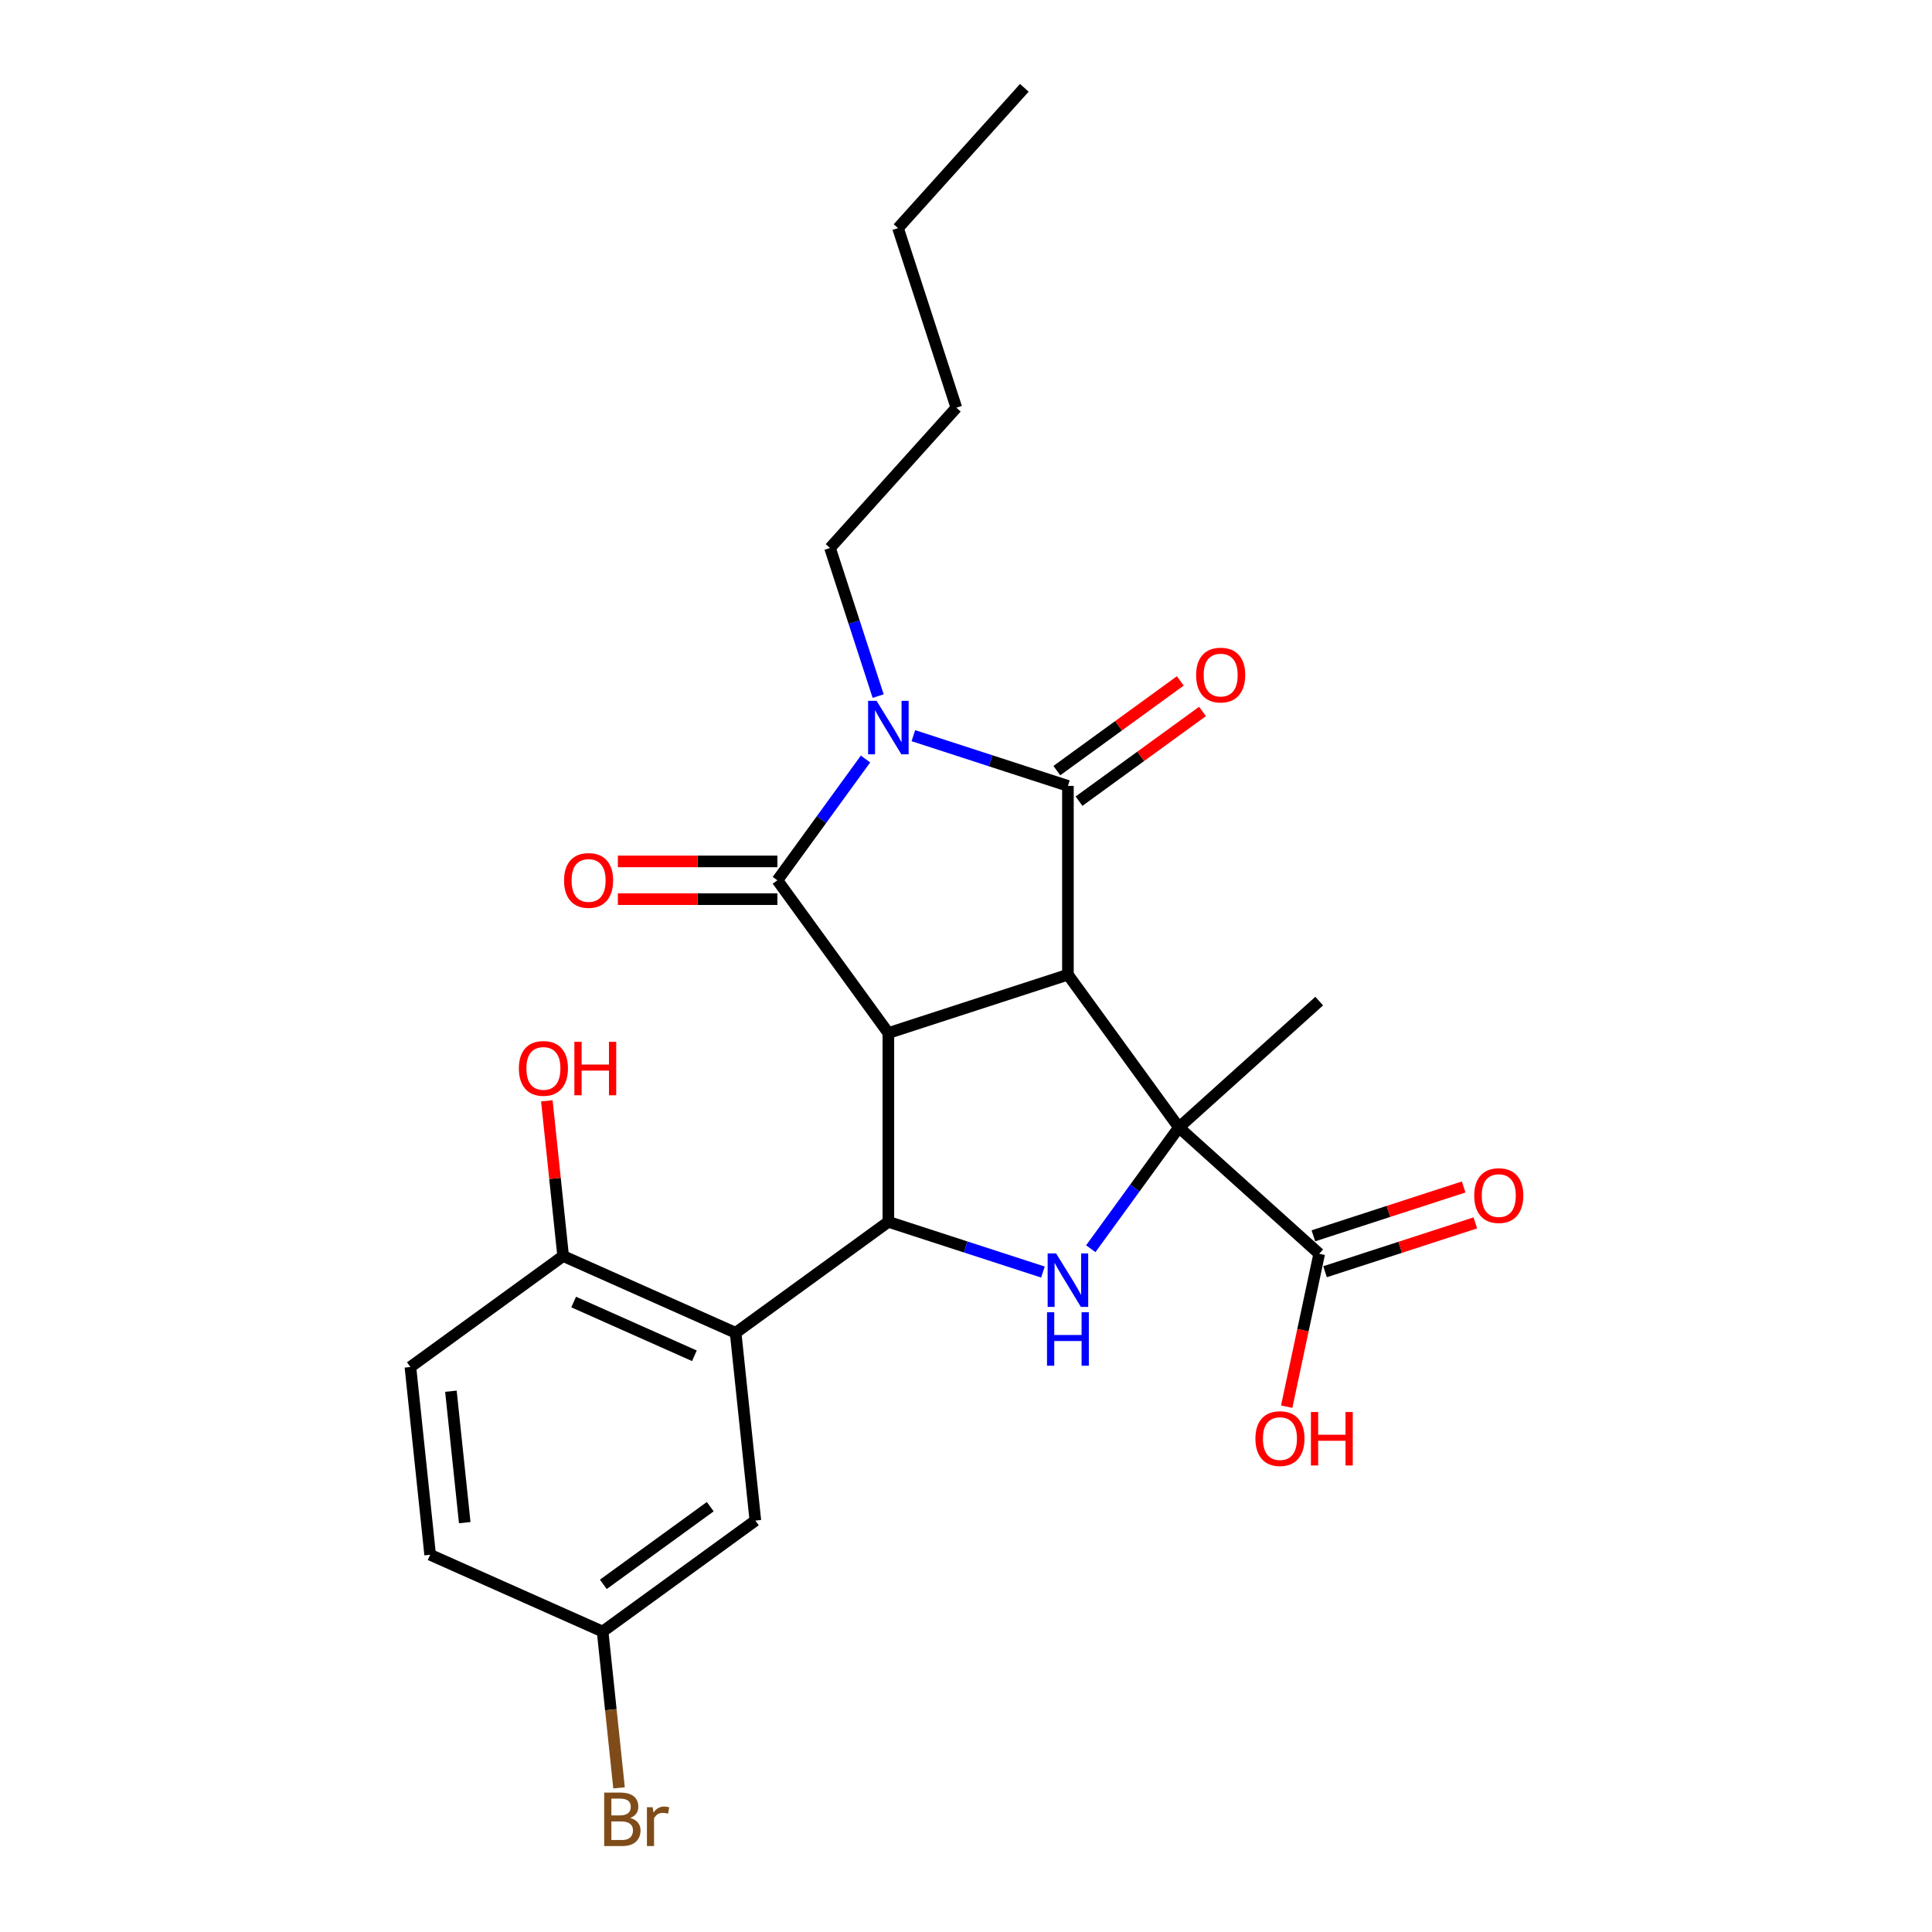<?xml version='1.0' encoding='iso-8859-1'?>
<svg version='1.1' baseProfile='full'
              xmlns='http://www.w3.org/2000/svg'
                      xmlns:rdkit='http://www.rdkit.org/xml'
                      xmlns:xlink='http://www.w3.org/1999/xlink'
                  xml:space='preserve'
width='1000px' height='1000px' viewBox='0 0 1000 1000'>
<!-- END OF HEADER -->
<rect style='opacity:1.0;fill:#FFFFFF;stroke:none' width='1000' height='1000' x='0' y='0'> </rect>
<path class='bond-0' d='M 552.757,504.5 L 459.818,534.698' style='fill:none;fill-rule:evenodd;stroke:#000000;stroke-width:6px;stroke-linecap:butt;stroke-linejoin:miter;stroke-opacity:1' />
<path class='bond-1' d='M 552.757,504.5 L 552.757,406.777' style='fill:none;fill-rule:evenodd;stroke:#000000;stroke-width:6px;stroke-linecap:butt;stroke-linejoin:miter;stroke-opacity:1' />
<path class='bond-4' d='M 552.757,504.5 L 610.197,583.559' style='fill:none;fill-rule:evenodd;stroke:#000000;stroke-width:6px;stroke-linecap:butt;stroke-linejoin:miter;stroke-opacity:1' />
<path class='bond-3' d='M 459.818,534.698 L 402.378,455.638' style='fill:none;fill-rule:evenodd;stroke:#000000;stroke-width:6px;stroke-linecap:butt;stroke-linejoin:miter;stroke-opacity:1' />
<path class='bond-5' d='M 459.818,534.698 L 459.818,632.42' style='fill:none;fill-rule:evenodd;stroke:#000000;stroke-width:6px;stroke-linecap:butt;stroke-linejoin:miter;stroke-opacity:1' />
<path class='bond-2' d='M 552.757,406.777 L 512.757,393.78' style='fill:none;fill-rule:evenodd;stroke:#000000;stroke-width:6px;stroke-linecap:butt;stroke-linejoin:miter;stroke-opacity:1' />
<path class='bond-2' d='M 512.757,393.78 L 472.756,380.783' style='fill:none;fill-rule:evenodd;stroke:#0000FF;stroke-width:6px;stroke-linecap:butt;stroke-linejoin:miter;stroke-opacity:1' />
<path class='bond-9' d='M 558.501,414.683 L 590.458,391.465' style='fill:none;fill-rule:evenodd;stroke:#000000;stroke-width:6px;stroke-linecap:butt;stroke-linejoin:miter;stroke-opacity:1' />
<path class='bond-9' d='M 590.458,391.465 L 622.414,368.248' style='fill:none;fill-rule:evenodd;stroke:#FF0000;stroke-width:6px;stroke-linecap:butt;stroke-linejoin:miter;stroke-opacity:1' />
<path class='bond-9' d='M 547.013,398.871 L 578.97,375.653' style='fill:none;fill-rule:evenodd;stroke:#000000;stroke-width:6px;stroke-linecap:butt;stroke-linejoin:miter;stroke-opacity:1' />
<path class='bond-9' d='M 578.97,375.653 L 610.926,352.436' style='fill:none;fill-rule:evenodd;stroke:#FF0000;stroke-width:6px;stroke-linecap:butt;stroke-linejoin:miter;stroke-opacity:1' />
<path class='bond-14' d='M 454.528,360.298 L 442.074,321.968' style='fill:none;fill-rule:evenodd;stroke:#0000FF;stroke-width:6px;stroke-linecap:butt;stroke-linejoin:miter;stroke-opacity:1' />
<path class='bond-14' d='M 442.074,321.968 L 429.62,283.639' style='fill:none;fill-rule:evenodd;stroke:#000000;stroke-width:6px;stroke-linecap:butt;stroke-linejoin:miter;stroke-opacity:1' />
<path class='bond-26' d='M 447.989,392.859 L 425.183,424.249' style='fill:none;fill-rule:evenodd;stroke:#0000FF;stroke-width:6px;stroke-linecap:butt;stroke-linejoin:miter;stroke-opacity:1' />
<path class='bond-26' d='M 425.183,424.249 L 402.378,455.638' style='fill:none;fill-rule:evenodd;stroke:#000000;stroke-width:6px;stroke-linecap:butt;stroke-linejoin:miter;stroke-opacity:1' />
<path class='bond-10' d='M 402.378,445.866 L 361.09,445.866' style='fill:none;fill-rule:evenodd;stroke:#000000;stroke-width:6px;stroke-linecap:butt;stroke-linejoin:miter;stroke-opacity:1' />
<path class='bond-10' d='M 361.09,445.866 L 319.802,445.866' style='fill:none;fill-rule:evenodd;stroke:#FF0000;stroke-width:6px;stroke-linecap:butt;stroke-linejoin:miter;stroke-opacity:1' />
<path class='bond-10' d='M 402.378,465.41 L 361.09,465.41' style='fill:none;fill-rule:evenodd;stroke:#000000;stroke-width:6px;stroke-linecap:butt;stroke-linejoin:miter;stroke-opacity:1' />
<path class='bond-10' d='M 361.09,465.41 L 319.802,465.41' style='fill:none;fill-rule:evenodd;stroke:#FF0000;stroke-width:6px;stroke-linecap:butt;stroke-linejoin:miter;stroke-opacity:1' />
<path class='bond-6' d='M 610.197,583.559 L 587.392,614.948' style='fill:none;fill-rule:evenodd;stroke:#000000;stroke-width:6px;stroke-linecap:butt;stroke-linejoin:miter;stroke-opacity:1' />
<path class='bond-6' d='M 587.392,614.948 L 564.586,646.338' style='fill:none;fill-rule:evenodd;stroke:#0000FF;stroke-width:6px;stroke-linecap:butt;stroke-linejoin:miter;stroke-opacity:1' />
<path class='bond-8' d='M 610.197,583.559 L 682.82,648.948' style='fill:none;fill-rule:evenodd;stroke:#000000;stroke-width:6px;stroke-linecap:butt;stroke-linejoin:miter;stroke-opacity:1' />
<path class='bond-17' d='M 610.197,583.559 L 682.82,518.17' style='fill:none;fill-rule:evenodd;stroke:#000000;stroke-width:6px;stroke-linecap:butt;stroke-linejoin:miter;stroke-opacity:1' />
<path class='bond-7' d='M 459.818,632.42 L 380.758,689.86' style='fill:none;fill-rule:evenodd;stroke:#000000;stroke-width:6px;stroke-linecap:butt;stroke-linejoin:miter;stroke-opacity:1' />
<path class='bond-25' d='M 459.818,632.42 L 499.818,645.417' style='fill:none;fill-rule:evenodd;stroke:#000000;stroke-width:6px;stroke-linecap:butt;stroke-linejoin:miter;stroke-opacity:1' />
<path class='bond-25' d='M 499.818,645.417 L 539.819,658.414' style='fill:none;fill-rule:evenodd;stroke:#0000FF;stroke-width:6px;stroke-linecap:butt;stroke-linejoin:miter;stroke-opacity:1' />
<path class='bond-11' d='M 380.758,689.86 L 291.484,650.113' style='fill:none;fill-rule:evenodd;stroke:#000000;stroke-width:6px;stroke-linecap:butt;stroke-linejoin:miter;stroke-opacity:1' />
<path class='bond-11' d='M 359.418,701.753 L 296.926,673.93' style='fill:none;fill-rule:evenodd;stroke:#000000;stroke-width:6px;stroke-linecap:butt;stroke-linejoin:miter;stroke-opacity:1' />
<path class='bond-12' d='M 380.758,689.86 L 390.973,787.048' style='fill:none;fill-rule:evenodd;stroke:#000000;stroke-width:6px;stroke-linecap:butt;stroke-linejoin:miter;stroke-opacity:1' />
<path class='bond-13' d='M 685.839,658.242 L 724.736,645.604' style='fill:none;fill-rule:evenodd;stroke:#000000;stroke-width:6px;stroke-linecap:butt;stroke-linejoin:miter;stroke-opacity:1' />
<path class='bond-13' d='M 724.736,645.604 L 763.632,632.966' style='fill:none;fill-rule:evenodd;stroke:#FF0000;stroke-width:6px;stroke-linecap:butt;stroke-linejoin:miter;stroke-opacity:1' />
<path class='bond-13' d='M 679.8,639.654 L 718.696,627.016' style='fill:none;fill-rule:evenodd;stroke:#000000;stroke-width:6px;stroke-linecap:butt;stroke-linejoin:miter;stroke-opacity:1' />
<path class='bond-13' d='M 718.696,627.016 L 757.593,614.378' style='fill:none;fill-rule:evenodd;stroke:#FF0000;stroke-width:6px;stroke-linecap:butt;stroke-linejoin:miter;stroke-opacity:1' />
<path class='bond-18' d='M 682.82,648.948 L 674.408,688.523' style='fill:none;fill-rule:evenodd;stroke:#000000;stroke-width:6px;stroke-linecap:butt;stroke-linejoin:miter;stroke-opacity:1' />
<path class='bond-18' d='M 674.408,688.523 L 665.996,728.099' style='fill:none;fill-rule:evenodd;stroke:#FF0000;stroke-width:6px;stroke-linecap:butt;stroke-linejoin:miter;stroke-opacity:1' />
<path class='bond-15' d='M 291.484,650.113 L 212.425,707.553' style='fill:none;fill-rule:evenodd;stroke:#000000;stroke-width:6px;stroke-linecap:butt;stroke-linejoin:miter;stroke-opacity:1' />
<path class='bond-20' d='M 291.484,650.113 L 287.263,609.953' style='fill:none;fill-rule:evenodd;stroke:#000000;stroke-width:6px;stroke-linecap:butt;stroke-linejoin:miter;stroke-opacity:1' />
<path class='bond-20' d='M 287.263,609.953 L 283.042,569.792' style='fill:none;fill-rule:evenodd;stroke:#FF0000;stroke-width:6px;stroke-linecap:butt;stroke-linejoin:miter;stroke-opacity:1' />
<path class='bond-16' d='M 390.973,787.048 L 311.914,844.488' style='fill:none;fill-rule:evenodd;stroke:#000000;stroke-width:6px;stroke-linecap:butt;stroke-linejoin:miter;stroke-opacity:1' />
<path class='bond-16' d='M 367.626,779.852 L 312.285,820.06' style='fill:none;fill-rule:evenodd;stroke:#000000;stroke-width:6px;stroke-linecap:butt;stroke-linejoin:miter;stroke-opacity:1' />
<path class='bond-22' d='M 429.62,283.639 L 495.009,211.017' style='fill:none;fill-rule:evenodd;stroke:#000000;stroke-width:6px;stroke-linecap:butt;stroke-linejoin:miter;stroke-opacity:1' />
<path class='bond-27' d='M 212.425,707.553 L 222.639,804.74' style='fill:none;fill-rule:evenodd;stroke:#000000;stroke-width:6px;stroke-linecap:butt;stroke-linejoin:miter;stroke-opacity:1' />
<path class='bond-27' d='M 233.394,720.088 L 240.545,788.119' style='fill:none;fill-rule:evenodd;stroke:#000000;stroke-width:6px;stroke-linecap:butt;stroke-linejoin:miter;stroke-opacity:1' />
<path class='bond-19' d='M 311.914,844.488 L 222.639,804.74' style='fill:none;fill-rule:evenodd;stroke:#000000;stroke-width:6px;stroke-linecap:butt;stroke-linejoin:miter;stroke-opacity:1' />
<path class='bond-21' d='M 311.914,844.488 L 316.165,884.941' style='fill:none;fill-rule:evenodd;stroke:#000000;stroke-width:6px;stroke-linecap:butt;stroke-linejoin:miter;stroke-opacity:1' />
<path class='bond-21' d='M 316.165,884.941 L 320.417,925.395' style='fill:none;fill-rule:evenodd;stroke:#7F4C19;stroke-width:6px;stroke-linecap:butt;stroke-linejoin:miter;stroke-opacity:1' />
<path class='bond-23' d='M 495.009,211.017 L 464.811,118.077' style='fill:none;fill-rule:evenodd;stroke:#000000;stroke-width:6px;stroke-linecap:butt;stroke-linejoin:miter;stroke-opacity:1' />
<path class='bond-24' d='M 464.811,118.077 L 530.2,45.455' style='fill:none;fill-rule:evenodd;stroke:#000000;stroke-width:6px;stroke-linecap:butt;stroke-linejoin:miter;stroke-opacity:1' />
<path  class='atom-3' d='M 453.7 362.741
L 462.769 377.4
Q 463.668 378.846, 465.114 381.465
Q 466.56 384.084, 466.639 384.24
L 466.639 362.741
L 470.313 362.741
L 470.313 390.416
L 466.521 390.416
L 456.788 374.39
Q 455.655 372.513, 454.443 370.364
Q 453.27 368.214, 452.918 367.549
L 452.918 390.416
L 449.322 390.416
L 449.322 362.741
L 453.7 362.741
' fill='#0000FF'/>
<path  class='atom-7' d='M 546.64 648.781
L 555.709 663.439
Q 556.608 664.885, 558.054 667.504
Q 559.5 670.123, 559.579 670.28
L 559.579 648.781
L 563.253 648.781
L 563.253 676.456
L 559.461 676.456
L 549.728 660.429
Q 548.594 658.553, 547.383 656.403
Q 546.21 654.253, 545.858 653.589
L 545.858 676.456
L 542.262 676.456
L 542.262 648.781
L 546.64 648.781
' fill='#0000FF'/>
<path  class='atom-7' d='M 541.93 679.223
L 545.682 679.223
L 545.682 690.989
L 559.833 690.989
L 559.833 679.223
L 563.585 679.223
L 563.585 706.898
L 559.833 706.898
L 559.833 694.116
L 545.682 694.116
L 545.682 706.898
L 541.93 706.898
L 541.93 679.223
' fill='#0000FF'/>
<path  class='atom-10' d='M 619.113 349.415
Q 619.113 342.77, 622.396 339.056
Q 625.68 335.343, 631.817 335.343
Q 637.954 335.343, 641.237 339.056
Q 644.521 342.77, 644.521 349.415
Q 644.521 356.138, 641.198 359.969
Q 637.876 363.761, 631.817 363.761
Q 625.719 363.761, 622.396 359.969
Q 619.113 356.177, 619.113 349.415
M 631.817 360.633
Q 636.039 360.633, 638.306 357.819
Q 640.612 354.966, 640.612 349.415
Q 640.612 343.982, 638.306 341.245
Q 636.039 338.47, 631.817 338.47
Q 627.595 338.47, 625.289 341.206
Q 623.022 343.942, 623.022 349.415
Q 623.022 355.005, 625.289 357.819
Q 627.595 360.633, 631.817 360.633
' fill='#FF0000'/>
<path  class='atom-11' d='M 291.951 455.716
Q 291.951 449.071, 295.234 445.358
Q 298.518 441.644, 304.655 441.644
Q 310.792 441.644, 314.075 445.358
Q 317.359 449.071, 317.359 455.716
Q 317.359 462.44, 314.036 466.27
Q 310.714 470.062, 304.655 470.062
Q 298.557 470.062, 295.234 466.27
Q 291.951 462.479, 291.951 455.716
M 304.655 466.935
Q 308.876 466.935, 311.144 464.12
Q 313.45 461.267, 313.45 455.716
Q 313.45 450.283, 311.144 447.547
Q 308.876 444.771, 304.655 444.771
Q 300.433 444.771, 298.127 447.508
Q 295.86 450.244, 295.86 455.716
Q 295.86 461.306, 298.127 464.12
Q 300.433 466.935, 304.655 466.935
' fill='#FF0000'/>
<path  class='atom-14' d='M 763.056 618.828
Q 763.056 612.183, 766.339 608.47
Q 769.623 604.756, 775.76 604.756
Q 781.897 604.756, 785.18 608.47
Q 788.464 612.183, 788.464 618.828
Q 788.464 625.552, 785.141 629.382
Q 781.818 633.174, 775.76 633.174
Q 769.662 633.174, 766.339 629.382
Q 763.056 625.591, 763.056 618.828
M 775.76 630.047
Q 779.981 630.047, 782.248 627.233
Q 784.555 624.379, 784.555 618.828
Q 784.555 613.395, 782.248 610.659
Q 779.981 607.883, 775.76 607.883
Q 771.538 607.883, 769.232 610.62
Q 766.965 613.356, 766.965 618.828
Q 766.965 624.418, 769.232 627.233
Q 771.538 630.047, 775.76 630.047
' fill='#FF0000'/>
<path  class='atom-19' d='M 649.798 744.614
Q 649.798 737.969, 653.081 734.255
Q 656.365 730.542, 662.502 730.542
Q 668.639 730.542, 671.922 734.255
Q 675.206 737.969, 675.206 744.614
Q 675.206 751.337, 671.883 755.168
Q 668.561 758.959, 662.502 758.959
Q 656.404 758.959, 653.081 755.168
Q 649.798 751.376, 649.798 744.614
M 662.502 755.832
Q 666.724 755.832, 668.991 753.018
Q 671.297 750.164, 671.297 744.614
Q 671.297 739.18, 668.991 736.444
Q 666.724 733.669, 662.502 733.669
Q 658.28 733.669, 655.974 736.405
Q 653.707 739.141, 653.707 744.614
Q 653.707 750.203, 655.974 753.018
Q 658.28 755.832, 662.502 755.832
' fill='#FF0000'/>
<path  class='atom-19' d='M 678.529 730.854
L 682.281 730.854
L 682.281 742.62
L 696.431 742.62
L 696.431 730.854
L 700.184 730.854
L 700.184 758.529
L 696.431 758.529
L 696.431 745.747
L 682.281 745.747
L 682.281 758.529
L 678.529 758.529
L 678.529 730.854
' fill='#FF0000'/>
<path  class='atom-21' d='M 268.565 553.004
Q 268.565 546.358, 271.849 542.645
Q 275.132 538.932, 281.269 538.932
Q 287.406 538.932, 290.69 542.645
Q 293.973 546.358, 293.973 553.004
Q 293.973 559.727, 290.651 563.558
Q 287.328 567.349, 281.269 567.349
Q 275.171 567.349, 271.849 563.558
Q 268.565 559.766, 268.565 553.004
M 281.269 564.222
Q 285.491 564.222, 287.758 561.408
Q 290.064 558.554, 290.064 553.004
Q 290.064 547.57, 287.758 544.834
Q 285.491 542.059, 281.269 542.059
Q 277.048 542.059, 274.741 544.795
Q 272.474 547.531, 272.474 553.004
Q 272.474 558.593, 274.741 561.408
Q 277.048 564.222, 281.269 564.222
' fill='#FF0000'/>
<path  class='atom-21' d='M 297.296 539.244
L 301.048 539.244
L 301.048 551.01
L 315.199 551.01
L 315.199 539.244
L 318.951 539.244
L 318.951 566.919
L 315.199 566.919
L 315.199 554.137
L 301.048 554.137
L 301.048 566.919
L 297.296 566.919
L 297.296 539.244
' fill='#FF0000'/>
<path  class='atom-22' d='M 326.174 940.972
Q 328.832 941.714, 330.161 943.356
Q 331.529 944.959, 331.529 947.343
Q 331.529 951.174, 329.067 953.363
Q 326.643 955.513, 322.031 955.513
L 312.727 955.513
L 312.727 927.838
L 320.897 927.838
Q 325.627 927.838, 328.011 929.753
Q 330.396 931.668, 330.396 935.186
Q 330.396 939.369, 326.174 940.972
M 316.441 930.965
L 316.441 939.643
L 320.897 939.643
Q 323.633 939.643, 325.041 938.548
Q 326.487 937.415, 326.487 935.186
Q 326.487 930.965, 320.897 930.965
L 316.441 930.965
M 322.031 952.386
Q 324.728 952.386, 326.174 951.096
Q 327.62 949.806, 327.62 947.343
Q 327.62 945.076, 326.018 943.942
Q 324.454 942.77, 321.444 942.77
L 316.441 942.77
L 316.441 952.386
L 322.031 952.386
' fill='#7F4C19'/>
<path  class='atom-22' d='M 337.823 935.421
L 338.253 938.196
Q 340.363 935.069, 343.803 935.069
Q 344.898 935.069, 346.383 935.46
L 345.797 938.744
Q 344.116 938.353, 343.178 938.353
Q 341.536 938.353, 340.442 939.017
Q 339.386 939.643, 338.526 941.167
L 338.526 955.513
L 334.852 955.513
L 334.852 935.421
L 337.823 935.421
' fill='#7F4C19'/>
</svg>
